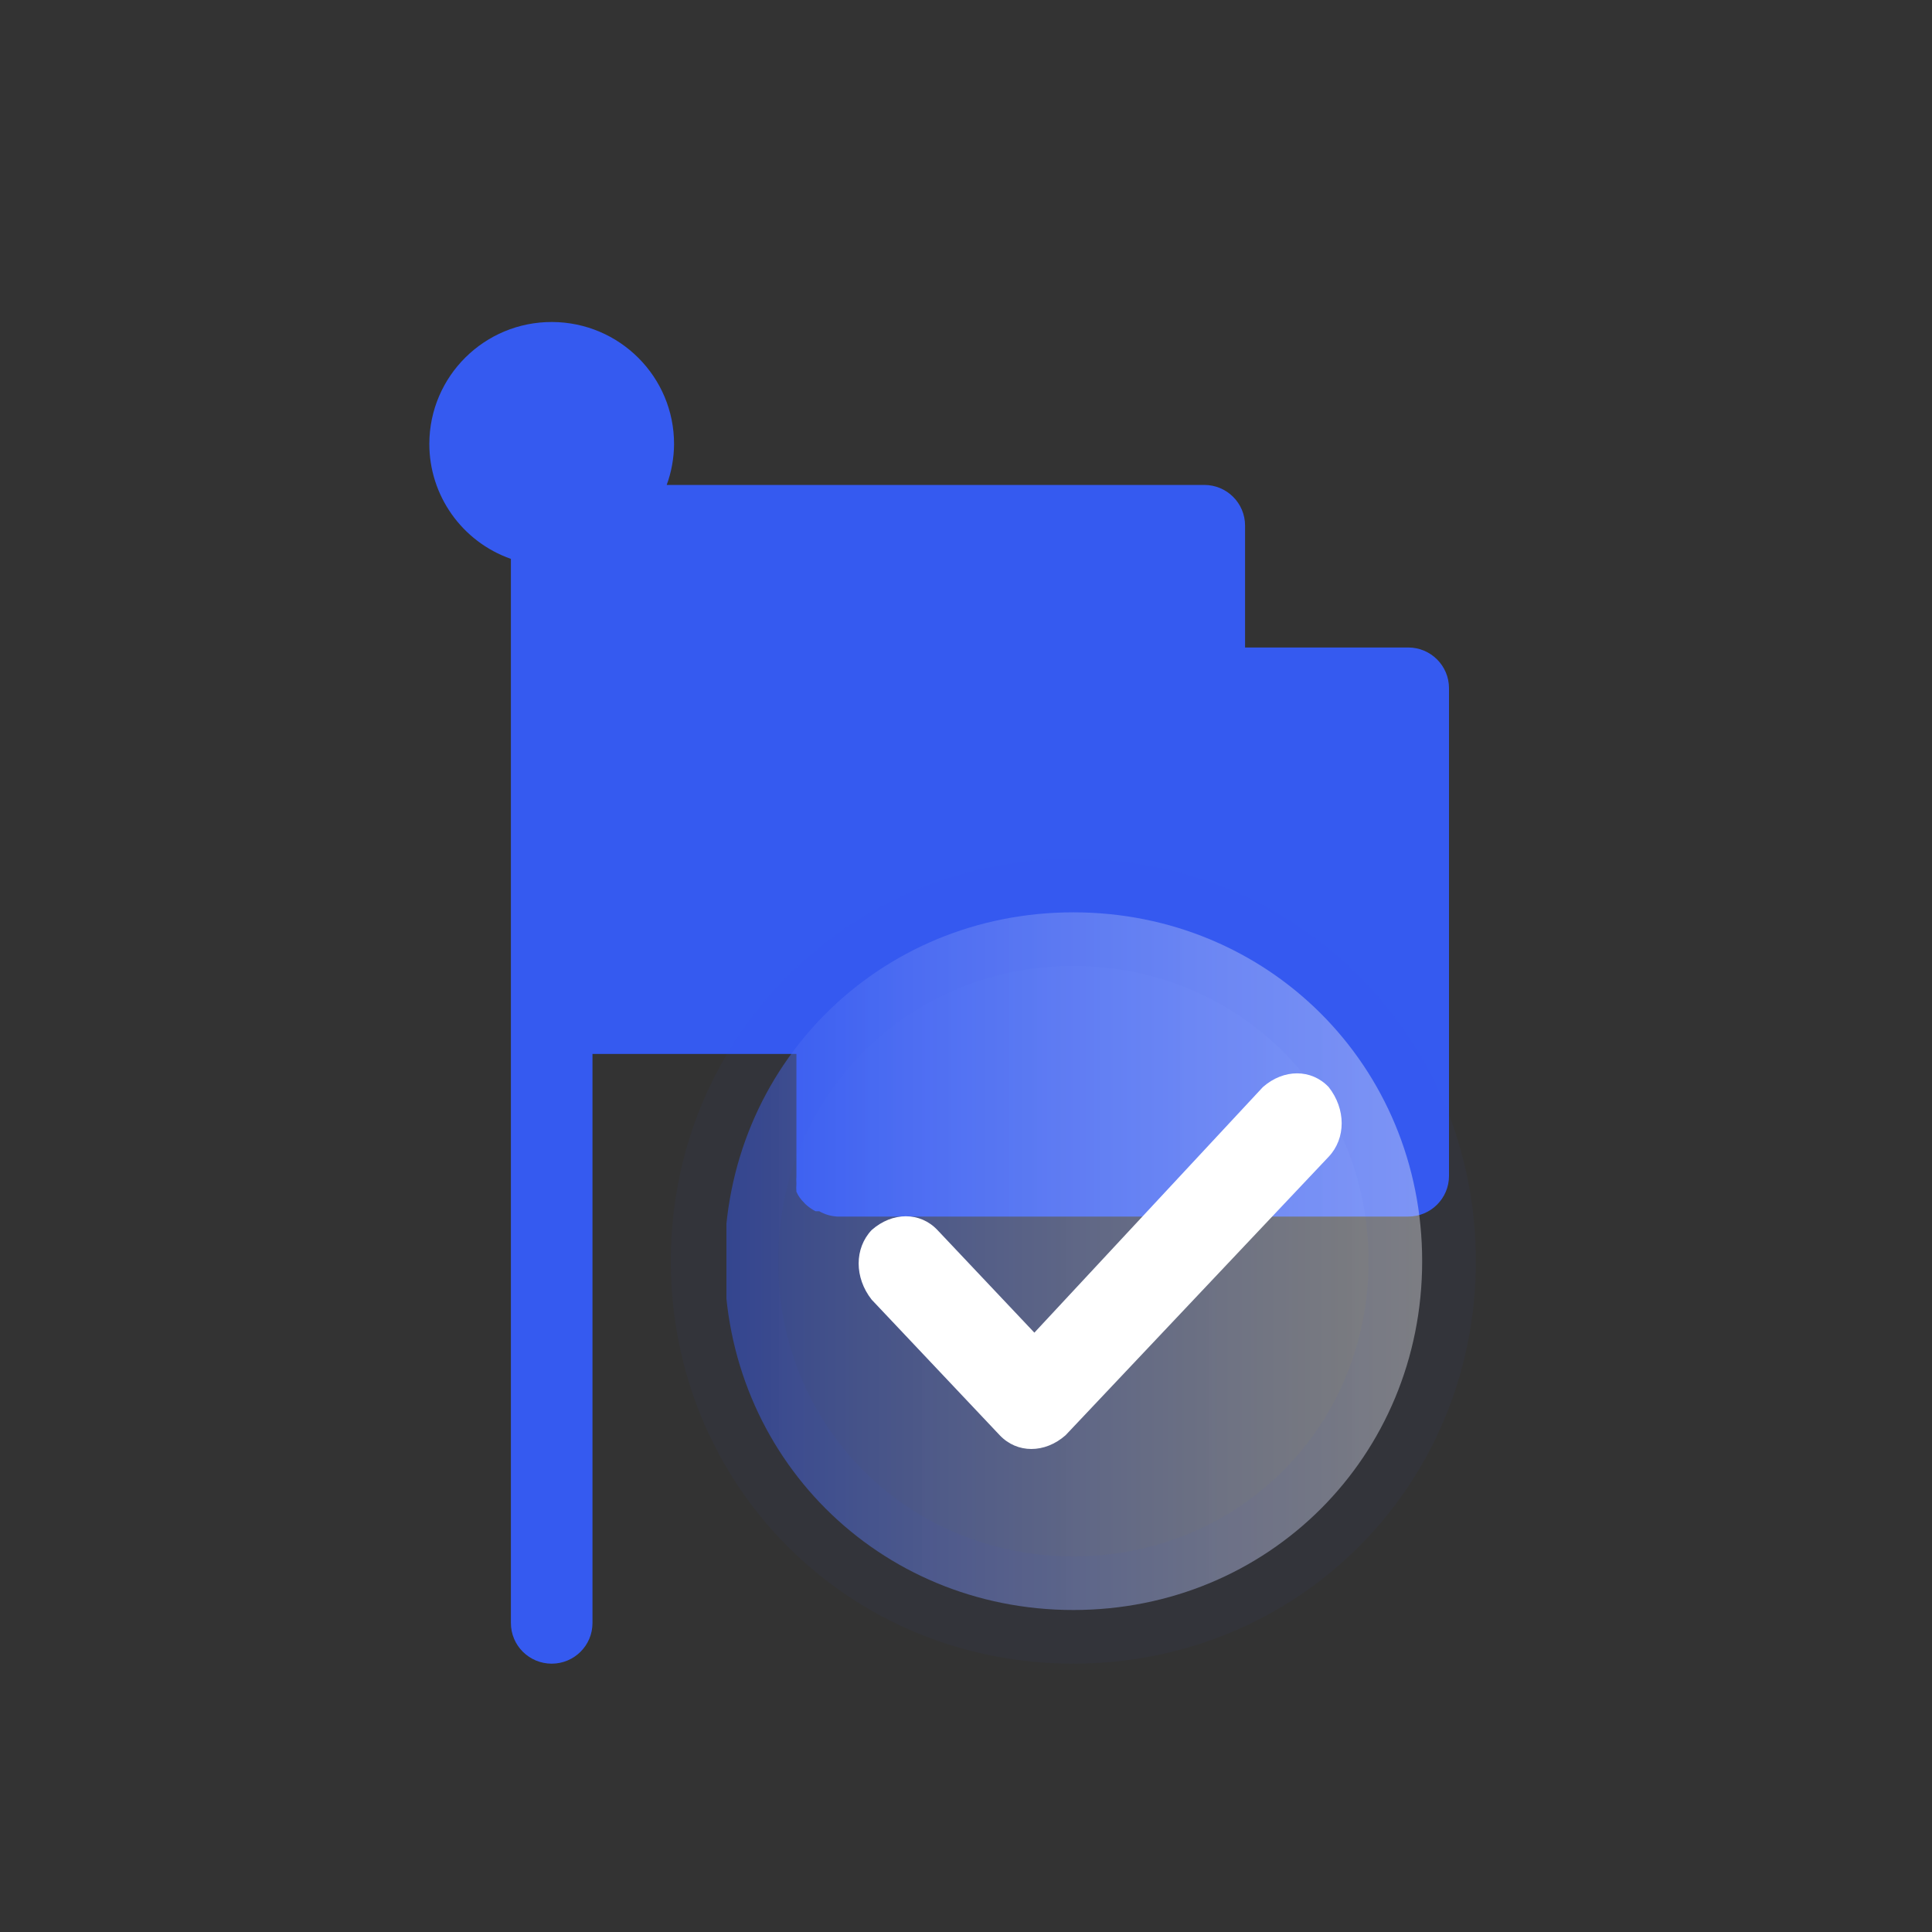 <?xml version="1.0" encoding="UTF-8"?>
<svg width="36px" height="36px" viewBox="0 0 36 36" version="1.1" xmlns="http://www.w3.org/2000/svg" xmlns:xlink="http://www.w3.org/1999/xlink">
    <rect x="0" y="0" width="36" height="36" fill="#333333" stroke="none"/>
    <title>使命必达</title>
    <defs>
        <linearGradient x1="100%" y1="50%" x2="0%" y2="50%" id="linearGradient-1">
            <stop stop-color="#FFFFFF" stop-opacity="0.373" offset="0%"></stop>
            <stop stop-color="#355AF0" stop-opacity="0.468" offset="100%"></stop>
            <stop stop-color="#779CF7" stop-opacity="0" offset="100%"></stop>
        </linearGradient>
    </defs>
    <g id="页面-1" stroke="none" stroke-width="1" fill="none" fill-rule="evenodd">
        <g id="公司介绍" transform="translate(-65, -76)">
            <g id="使命必达" transform="translate(65, 76)">
                <rect id="矩形备份-2" x="0" y="0" width="36" height="36"></rect>
                <g id="旗帜" transform="translate(8, 6)">
                    <polygon id="路径" fill="#355AF0" points="2 4 14 4 14 13 2 13"></polygon>
                    <path d="M18.24,6.065 L15.2,6.065 L15.2,3.793 L15.2,3.793 C15.2,3.375 14.86,3.036 14.44,3.036 C14.44,3.036 14.44,3.036 14.44,3.036 L4.423,3.036 L4.423,3.036 C4.512,2.793 4.558,2.537 4.56,2.279 L4.56,2.279 C4.564,1.024 3.546,0.004 2.286,9.0851409e-06 C1.027,-0.004 0.004,1.011 8.98507449e-06,2.266 C-0.003,3.231 0.607,4.093 1.52,4.414 L1.52,24.243 L1.52,24.243 C1.52,24.661 1.86,25 2.28,25 C2.7,25 3.04,24.661 3.04,24.243 L3.04,13.639 L6.84,13.639 L6.84,15.911 L6.84,15.911 C6.837,15.959 6.837,16.007 6.84,16.055 L6.84,16.055 C6.836,16.106 6.836,16.156 6.84,16.207 L6.84,16.207 C6.874,16.284 6.923,16.353 6.984,16.411 L6.984,16.411 C6.998,16.428 7.013,16.444 7.03,16.457 L7.03,16.457 C7.081,16.501 7.137,16.54 7.197,16.57 L7.266,16.57 L7.266,16.57 C7.368,16.629 7.482,16.662 7.6,16.669 L18.24,16.669 L18.24,16.669 C18.66,16.669 19,16.33 19,15.911 C19,15.911 19,15.911 19,15.911 L19,6.823 L19,6.823 C19,6.405 18.66,6.065 18.24,6.065 C18.24,6.065 18.24,6.065 18.24,6.065 L18.24,6.065 Z M3.04,4.551 L13.68,4.551 L13.68,12.125 L3.04,12.125 L3.04,4.551 Z" id="形状" fill="#355AF0"></path>
                    <g id="达到人数-icon-copy@2x" transform="translate(4, 10)">
                        <path d="M8,1 C9.815,1 11.441,1.715 12.613,2.887 C13.785,4.059 14.5,5.685 14.5,7.5 C14.5,9.315 13.785,10.941 12.613,12.113 C11.441,13.285 9.815,14 8,14 C6.185,14 4.559,13.285 3.387,12.113 C2.215,10.941 1.5,9.315 1.5,7.5 C1.5,5.685 2.215,4.059 3.387,2.887 C4.559,1.715 6.185,1 8,1 Z" id="路径" stroke-opacity="0.04" stroke="#355AF0" stroke-width="2" fill="url(#linearGradient-1)"></path>
                        <path d="M7.274,8.832 L5.468,6.92 C5.145,6.578 4.629,6.578 4.242,6.92 C3.919,7.261 3.919,7.807 4.242,8.217 L6.629,10.744 C6.952,11.085 7.468,11.085 7.855,10.744 L12.758,5.554 C13.081,5.212 13.081,4.666 12.758,4.256 C12.435,3.915 11.919,3.915 11.532,4.256 L7.274,8.832 L7.274,8.832 Z" id="路径" fill="#FFFFFF" fill-rule="nonzero"></path>
                    </g>
                </g>
            </g>
        </g>
    </g>
</svg>